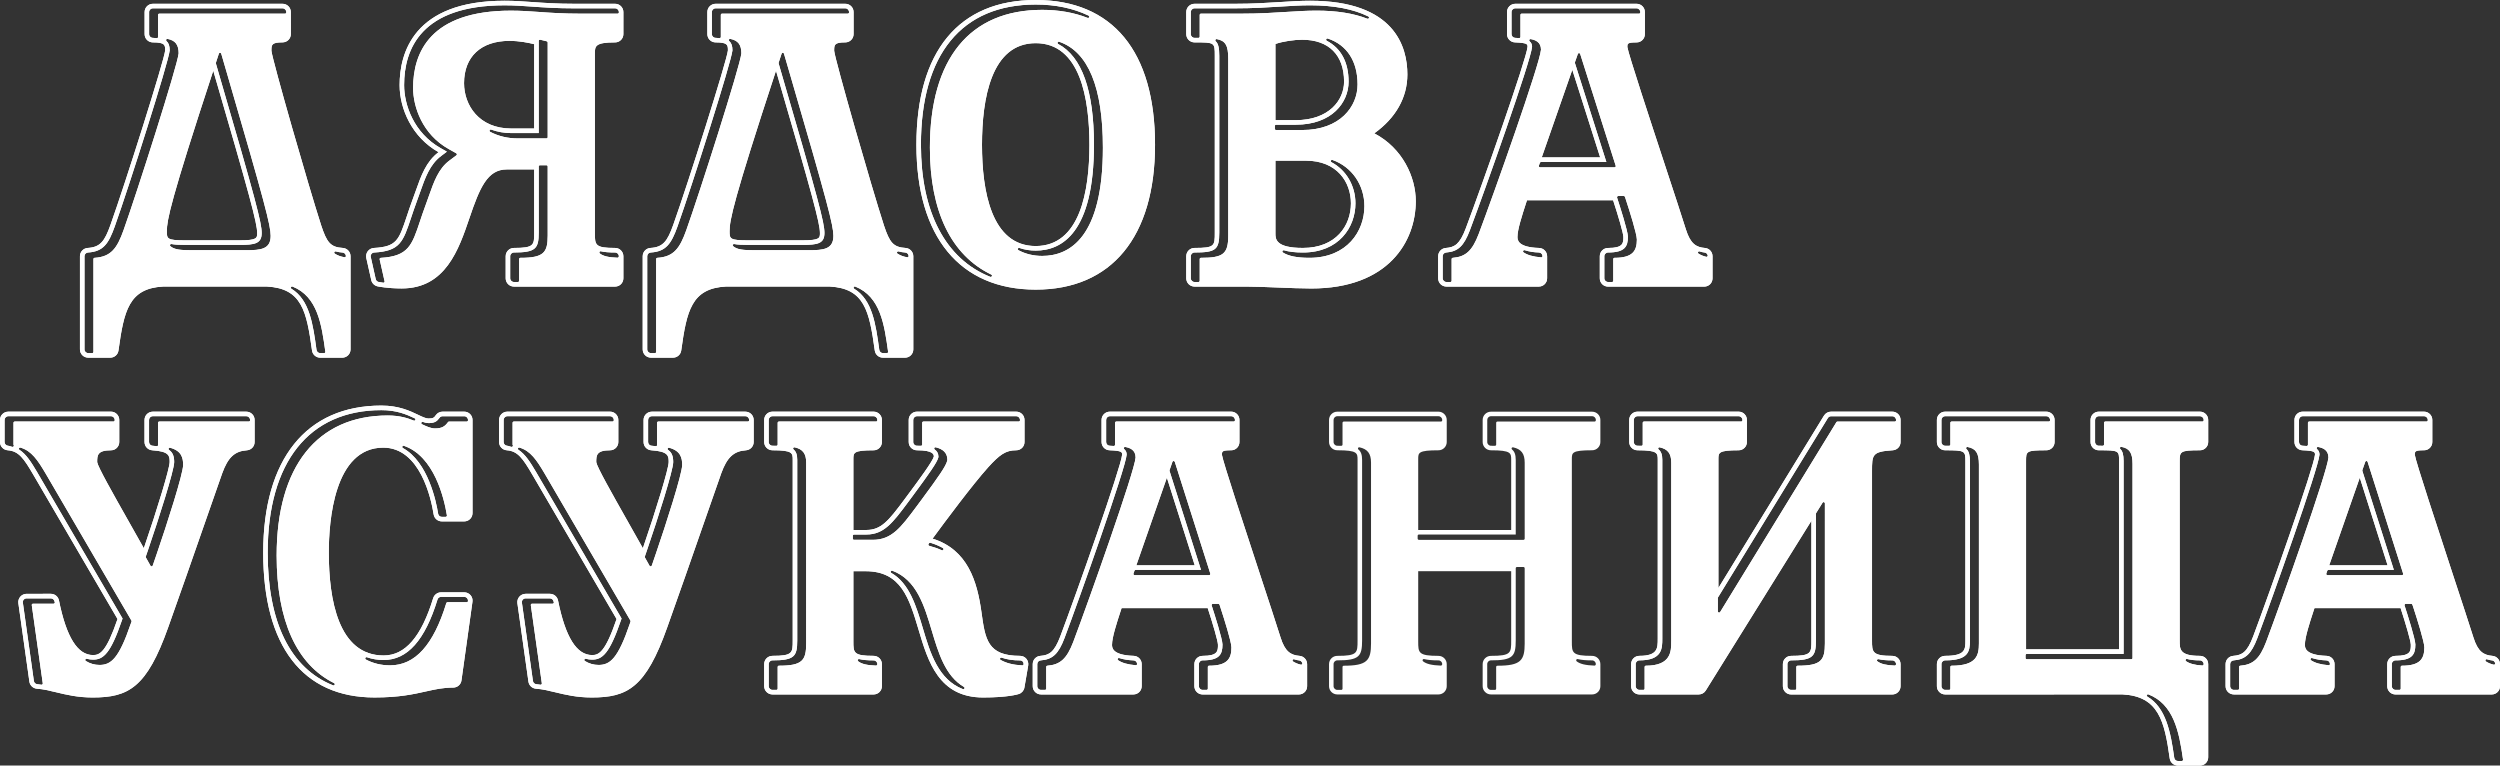 <?xml version="1.0" encoding="utf-8"?>
<!-- Generator: Adobe Illustrator 16.0.0, SVG Export Plug-In . SVG Version: 6.00 Build 0)  -->
<!DOCTYPE svg PUBLIC "-//W3C//DTD SVG 1.1//EN" "http://www.w3.org/Graphics/SVG/1.1/DTD/svg11.dtd">
<svg version="1.1" id="Layer_1" xmlns="http://www.w3.org/2000/svg" xmlns:xlink="http://www.w3.org/1999/xlink" x="0px" y="0px"
	 width="137.938px" height="42.239px" viewBox="0 0 137.938 42.239" enable-background="new 0 0 137.938 42.239"
	 xml:space="preserve">
<rect x="0" y="0" width="137.938" height="42.239" fill="#333333" stroke="none"/>
<g>
	<g>
		<defs>
			<path id="SVGID_1_" d="M19.341,19.278v-5.141c0-0.241-0.188-0.44-0.429-0.456c-0.688-0.042-0.881-0.318-1.188-1.238
				c-0.698-2.158-2.691-9.104-2.748-9.638c0-0.331,0-0.467,0.614-0.467c0.252,0,0.457-0.204,0.457-0.456V0.666
				c0-0.252-0.205-0.456-0.457-0.456H8.435c-0.252,0-0.456,0.204-0.456,0.456v1.217c0,0.252,0.204,0.456,0.456,0.456
				c0.677,0,0.677,0.146,0.678,0.447c-0.057,0.559-2.188,7.299-3.018,9.624c-0.321,0.901-0.56,1.229-1.255,1.271
				c-0.241,0.015-0.429,0.215-0.429,0.456v5.141c0,0.252,0.204,0.456,0.457,0.456h1.217c0.228,0,0.42-0.168,0.452-0.395
				c0.303-2.187,0.567-3.429,2.466-3.529l5.724,0c1.923,0.101,2.187,1.343,2.489,3.53c0.031,0.226,0.224,0.395,0.452,0.395h1.217
				C19.137,19.734,19.341,19.53,19.341,19.278 M8.791,0.754c-0.038,0-0.069,0.03-0.069,0.068v1.215c0,0.019-0.008,0.037-0.021,0.05
				C8.688,2.1,8.671,2.107,8.653,2.107c-0.001,0-0.003,0-0.005,0c-0.027-0.002-0.054-0.005-0.08-0.008
				c-0.041-0.005-0.083-0.01-0.134-0.01c-0.114,0-0.206-0.092-0.206-0.206V0.666c0-0.113,0.092-0.206,0.206-0.206h7.156
				c0.114,0,0.206,0.092,0.206,0.206v0.02c0,0.038-0.031,0.068-0.068,0.068H8.791z M6.818,12.697
				c-0.354,0.991-0.684,1.472-1.598,1.529c-0.036,0.001-0.064,0.032-0.064,0.068v5.121c0,0.038-0.03,0.068-0.069,0.068H4.868
				c-0.114,0-0.207-0.092-0.207-0.205v-5.141c0-0.108,0.085-0.199,0.194-0.205c0.842-0.052,1.137-0.485,1.477-1.438
				c0.809-2.27,2.968-9.068,3.032-9.715C9.362,2.533,9.308,2.372,9.185,2.265c-0.022-0.021-0.03-0.054-0.016-0.082
				c0.013-0.028,0.044-0.042,0.074-0.037c0.429,0.082,0.613,0.32,0.614,0.797C9.788,3.643,7.546,10.651,6.818,12.697z M9.206,12.752
				c0-0.596,0.197-1.657,2.561-8.851c2.025,6.933,2.422,8.418,2.422,8.956c0,0.277,0,0.404-0.97,0.404h-3
				C9.206,13.261,9.206,13.173,9.206,12.752z M13.575,13.806h-3c-0.613,0-0.962-0.034-1.175-0.223
				c-0.023-0.021-0.03-0.054-0.016-0.082c0.014-0.027,0.043-0.043,0.074-0.037c0.172,0.034,0.399,0.048,0.76,0.048h3
				c0.831,0,1.221-0.064,1.221-0.655c0-0.55-0.302-1.736-2.432-9.026L11.911,3.5c-0.004-0.014-0.004-0.027,0.001-0.041l0.164-0.5
				c0.01-0.028,0.036-0.055,0.067-0.047c0.029,0.001,0.056,0.021,0.064,0.049l0.288,0.989c2.135,7.306,2.439,8.499,2.439,9.064
				C14.934,13.751,14.396,13.806,13.575,13.806z M17.935,19.46c-0.013,0.015-0.032,0.023-0.052,0.023h-0.216
				c-0.101,0-0.188-0.076-0.203-0.177c-0.196-1.419-0.381-2.759-1.385-3.374c-0.03-0.019-0.041-0.057-0.025-0.089
				c0.016-0.031,0.054-0.045,0.086-0.033c1.39,0.557,1.604,2.101,1.811,3.595C17.954,19.425,17.947,19.444,17.935,19.46z
				 M19.064,14.176c-0.013,0.012-0.03,0.019-0.047,0.019c-0.003,0-0.008,0-0.011-0.001c-0.211-0.036-0.386-0.102-0.535-0.2
				c-0.028-0.018-0.039-0.055-0.024-0.084c0.014-0.031,0.049-0.047,0.081-0.038c0.126,0.034,0.245,0.054,0.369,0.062
				c0.1,0.006,0.179,0.084,0.189,0.188C19.087,14.141,19.079,14.162,19.064,14.176z M94.489,14.137c0-0.237-0.182-0.435-0.417-0.454
				c-0.478-0.041-0.801-0.221-1.052-1.025c-0.221-0.706-0.648-2.008-1.124-3.452c-0.818-2.485-2.054-6.24-2.106-6.609
				c0-0.192,0-0.257,0.51-0.257c0.251,0,0.456-0.204,0.456-0.456V0.666c0-0.252-0.205-0.456-0.456-0.456h-6.694
				c-0.253,0-0.457,0.204-0.457,0.456v1.217c0,0.246,0.195,0.447,0.438,0.456c0.696,0.026,0.696,0.104,0.696,0.247
				c-0.052,0.662-2.505,7.612-3.412,10.024c-0.331,0.87-0.607,1.033-1.1,1.073c-0.238,0.018-0.42,0.217-0.42,0.455v1.217
				c0,0.252,0.203,0.457,0.456,0.457h5.099c0.251,0,0.457-0.204,0.457-0.457v-1.217c0-0.247-0.196-0.448-0.442-0.456
				c-1.194-0.038-1.194-0.456-1.194-0.614c0-0.404,0.246-1.158,0.482-1.888l0.043-0.131h4.752c0.285,0.871,0.562,1.816,0.566,2.02
				c0,0.343,0,0.614-0.845,0.614c-0.253,0-0.456,0.204-0.456,0.457v1.217c0,0.252,0.203,0.457,0.456,0.457h5.308
				c0.253,0,0.456-0.204,0.456-0.457V14.137z M84.124,13.804c0.248,0.078,0.498,0.119,0.789,0.128
				c0.106,0.004,0.191,0.089,0.196,0.196c0.001,0.02-0.007,0.039-0.021,0.053c-0.013,0.012-0.03,0.02-0.048,0.02
				c-0.002,0-0.005,0-0.006,0c-0.44-0.037-0.758-0.127-0.97-0.274c-0.028-0.02-0.037-0.056-0.023-0.087
				C84.056,13.81,84.091,13.794,84.124,13.804z M83.961,0.754c-0.038,0-0.069,0.03-0.069,0.068v1.21c0,0.019-0.008,0.037-0.021,0.05
				c-0.013,0.012-0.029,0.019-0.046,0.019c-0.003,0-0.004,0-0.006,0l-0.05-0.002c-0.058-0.005-0.114-0.008-0.172-0.01
				c-0.111-0.004-0.199-0.095-0.199-0.206V0.666c0-0.113,0.093-0.206,0.207-0.206h6.694c0.113,0,0.204,0.092,0.204,0.206v0.02
				c0,0.038-0.029,0.068-0.067,0.068H83.961z M86.752,3.85l1.538,4.836h-3.225L86.752,3.85z M81.589,12.904
				c-0.355,0.932-0.717,1.265-1.432,1.322c-0.037,0.002-0.063,0.032-0.063,0.068v1.197c0,0.038-0.031,0.068-0.068,0.068h-0.219
				c-0.114,0-0.207-0.092-0.207-0.205v-1.217c0-0.109,0.082-0.196,0.19-0.205c0.658-0.052,0.978-0.353,1.313-1.235
				c0.831-2.206,3.37-9.362,3.429-10.117c-0.001-0.127-0.041-0.22-0.137-0.304c-0.023-0.021-0.029-0.054-0.016-0.082
				c0.013-0.028,0.043-0.044,0.073-0.038c0.245,0.044,0.572,0.153,0.572,0.585C84.965,3.529,82.447,10.623,81.589,12.904z
				 M89.139,9.204c-0.014,0.017-0.034,0.028-0.056,0.028h-4.111c-0.021,0-0.043-0.012-0.056-0.029
				c-0.012-0.019-0.016-0.042-0.009-0.063l0.056-0.156c0.009-0.027,0.035-0.046,0.063-0.046h3.605l-1.734-5.459
				c-0.005-0.015-0.005-0.03,0-0.044l0.161-0.46c0.01-0.027,0.035-0.046,0.064-0.046h0.001c0.028,0,0.056,0.02,0.064,0.048
				l1.959,6.165C89.155,9.163,89.152,9.186,89.139,9.204z M89.082,14.226c-0.038,0-0.069,0.03-0.069,0.068v1.197
				c0,0.038-0.03,0.068-0.067,0.068h-0.22c-0.113,0-0.207-0.092-0.207-0.205v-1.217c0-0.113,0.094-0.206,0.207-0.206
				c0.916,0,1.095-0.32,1.095-0.872c-0.006-0.314-0.444-1.68-0.578-2.09l-0.02-0.063c-0.007-0.021-0.003-0.043,0.009-0.062
				c0.013-0.018,0.034-0.029,0.056-0.029h0.306c0.029,0,0.056,0.02,0.065,0.048l0.07,0.22c0.175,0.532,0.578,1.806,0.585,2.132
				C90.313,13.822,90.104,14.226,89.082,14.226z M94.208,14.15c-0.015,0.015-0.032,0.022-0.05,0.022
				c-0.006,0-0.011-0.001-0.016-0.002c-0.157-0.036-0.3-0.095-0.427-0.177c-0.028-0.018-0.039-0.055-0.024-0.084
				c0.013-0.032,0.044-0.051,0.08-0.039l0.061,0.017c0.073,0.02,0.141,0.04,0.219,0.046c0.08,0.006,0.146,0.065,0.172,0.152
				C94.23,14.107,94.223,14.132,94.208,14.15z M75.826,7.357c1.185-0.847,1.826-1.976,1.826-3.25c0-1.519-0.696-4.065-5.366-4.065
				c-0.541,0-1.066,0.034-1.648,0.071c-0.705,0.045-1.505,0.097-2.526,0.097h-2.204c-0.252,0-0.456,0.204-0.456,0.456v1.217
				c0,0.252,0.204,0.456,0.456,0.456c1.118,0,1.118,0,1.118,0.74v9.757c0,0.732,0,0.845-1.118,0.845
				c-0.252,0-0.456,0.204-0.456,0.457v1.217c0,0.252,0.204,0.457,0.456,0.457h2.854c0.46,0,1.086,0.025,1.721,0.051
				c0.67,0.026,1.352,0.054,1.868,0.054c4.255,0,5.765-2.597,5.765-4.821C78.114,9.777,77.392,8.175,75.826,7.357z M67.769,12.993
				c0,1.014-0.269,1.233-1.506,1.233c-0.038,0-0.069,0.03-0.069,0.068v1.197c0,0.038-0.029,0.068-0.068,0.068h-0.219
				c-0.113,0-0.205-0.092-0.205-0.205v-1.217c0-0.113,0.092-0.206,0.205-0.206c1.176,0,1.367-0.153,1.367-1.096V3.079
				c0-0.442-0.057-0.675-0.2-0.805c-0.022-0.021-0.028-0.054-0.014-0.082c0.013-0.027,0.042-0.043,0.073-0.036
				c0.48,0.089,0.636,0.352,0.636,1.08V12.993z M70.41,6.881h1.08c2.005,0,2.919-1.231,2.919-2.375c0-1.065-0.416-1.844-1.203-2.255
				c-0.031-0.017-0.045-0.054-0.031-0.087c0.013-0.033,0.05-0.05,0.085-0.039c1.06,0.354,1.644,1.255,1.644,2.537
				c0,1.21-0.957,2.513-3.058,2.513H70.41c-0.039,0-0.069-0.031-0.069-0.068V6.95C70.34,6.912,70.371,6.881,70.41,6.881z
				 M70.372,6.63V2.427c0.399-0.142,1.035-0.235,1.474-0.235c1.471,0,2.313,0.844,2.313,2.314c0,1.022-0.836,2.124-2.669,2.124
				H70.372z M70.372,12.878V8.865h1.684c1.714,0,2.481,1.183,2.481,2.355c0,1.226-0.819,2.46-2.649,2.46
				C70.372,13.681,70.372,13.178,70.372,12.878z M72.244,14.226c-0.677,0-1.154-0.097-1.459-0.294
				c-0.028-0.019-0.039-0.055-0.024-0.086c0.014-0.032,0.049-0.045,0.082-0.037c0.273,0.083,0.615,0.123,1.045,0.123
				c1.992,0,2.899-1.405,2.899-2.711c0-0.967-0.507-1.837-1.324-2.271c-0.031-0.017-0.045-0.056-0.03-0.088
				c0.015-0.033,0.05-0.049,0.086-0.037c1.07,0.378,1.762,1.381,1.762,2.553C75.28,12.75,74.331,14.226,72.244,14.226z
				 M75.469,1.037h-0.004c-0.009,0-0.018-0.002-0.024-0.005c-0.754-0.295-1.695-0.445-2.799-0.445c-0.536,0-1.064,0.034-1.623,0.069
				c-0.707,0.046-1.508,0.098-2.552,0.098h-2.204c-0.038,0-0.069,0.03-0.069,0.068v1.199c0,0.019-0.006,0.036-0.02,0.049
				s-0.03,0.02-0.049,0.02l0,0L66.069,2.09c-0.051-0.001-0.104-0.001-0.162-0.001c-0.113,0-0.205-0.092-0.205-0.206V0.666
				c0-0.113,0.092-0.206,0.205-0.206h2.204c1.04,0,1.838-0.052,2.543-0.097c0.562-0.037,1.092-0.07,1.632-0.07
				c1.303,0,2.38,0.205,3.199,0.609c0.03,0.008,0.052,0.034,0.052,0.067C75.537,1.006,75.506,1.037,75.469,1.037z M20.484,15.454
				c0.039,0.173,0.176,0.308,0.348,0.346c0.023,0.004,0.54,0.115,1.335,0.115c2.415,0,3.145-2.151,3.733-3.878
				c0.568-1.673,0.991-2.689,2.059-2.689h1.515v3.488c0,0.683,0,0.845-1.117,0.845c-0.251,0-0.456,0.204-0.456,0.457v1.217
				c0,0.252,0.204,0.457,0.456,0.457h5.583c0.251,0,0.455-0.204,0.455-0.457v-1.217c0-0.252-0.204-0.457-0.455-0.457
				c-1.118,0-1.118-0.162-1.118-0.845V2.974c0-0.423,0-0.635,1.118-0.635c0.251,0,0.455-0.204,0.455-0.456V0.666
				c0-0.252-0.204-0.456-0.455-0.456h-2.204c-1.021,0-1.734-0.052-2.364-0.097c-0.524-0.037-0.995-0.071-1.538-0.071
				c-5.034,0-5.786,2.915-5.786,4.652c0,1.307,0.68,2.876,2.151,3.703c-0.688,0.515-0.963,1.293-1.268,2.156
				c-0.058,0.164-0.118,0.333-0.184,0.509c-0.119,0.32-0.216,0.61-0.303,0.875c-0.44,1.32-0.559,1.674-1.813,1.745
				c-0.133,0.008-0.257,0.073-0.339,0.181c-0.08,0.107-0.11,0.244-0.081,0.375L20.484,15.454z M33.151,13.864
				c0.197,0.046,0.447,0.068,0.788,0.068c0.114,0,0.206,0.092,0.206,0.206c0,0.019-0.008,0.043-0.021,0.056s-0.03,0.026-0.048,0.026
				h-0.001c-0.494-0.016-0.797-0.089-0.981-0.236c-0.025-0.02-0.033-0.055-0.019-0.083C33.088,13.871,33.119,13.855,33.151,13.864z
				 M25.604,4.59c0-1.462,0.936-2.335,2.502-2.335c0.542,0,1.056,0.104,1.368,0.182v4.655H28.21
				C26.419,7.092,25.604,5.795,25.604,4.59z M30.219,12.993c0,0.94-0.208,1.233-1.506,1.233c-0.038,0-0.069,0.03-0.069,0.068v1.197
				c0,0.038-0.03,0.068-0.069,0.068h-0.219c-0.113,0-0.206-0.092-0.206-0.205v-1.217c0-0.113,0.092-0.206,0.206-0.206
				c1.207,0,1.368-0.22,1.368-1.096V9.185c0-0.037,0.031-0.068,0.069-0.068h0.357c0.038,0,0.069,0.031,0.069,0.068V12.993z
				 M30.219,7.568c0,0.038-0.031,0.069-0.069,0.069h-1.583c-0.556,0-1.066-0.123-1.522-0.362C27.014,7.258,27,7.22,27.014,7.187
				c0.015-0.032,0.052-0.049,0.086-0.037c0.363,0.13,0.727,0.193,1.11,0.193h1.514V2.258c0-0.021,0.01-0.041,0.026-0.054
				c0.016-0.013,0.038-0.018,0.059-0.013l0.357,0.087c0.031,0.007,0.053,0.035,0.053,0.066V7.568z M20.494,14.014
				c0.035-0.048,0.09-0.078,0.151-0.081c1.425-0.081,1.591-0.581,2.037-1.917c0.089-0.268,0.185-0.554,0.3-0.864
				c0.057-0.154,0.11-0.304,0.161-0.448l0.024-0.067c0.296-0.841,0.552-1.567,1.182-2.038l0.308-0.231l-0.335-0.189
				c-1.494-0.84-2.024-2.401-2.024-3.484c0-2.008,0.96-4.401,5.536-4.401c0.541,0,1.017,0.034,1.52,0.07
				c0.63,0.045,1.345,0.097,2.382,0.097h2.204c0.114,0,0.206,0.092,0.206,0.206v0.02c0,0.038-0.031,0.068-0.068,0.068h-1.984
				c-1.043,0-1.761-0.052-2.393-0.098c-0.5-0.035-0.973-0.069-1.51-0.069c-4.461,0-5.398,2.319-5.398,4.265
				c0,1.045,0.512,2.553,1.954,3.364l0.427,0.24c0.02,0.012,0.034,0.033,0.035,0.055c0.001,0.023-0.009,0.045-0.028,0.06
				l-0.392,0.293c-0.595,0.446-0.845,1.154-1.135,1.975l-0.023,0.065c-0.052,0.146-0.105,0.296-0.162,0.451
				c-0.115,0.307-0.207,0.582-0.299,0.86c-0.441,1.322-0.642,1.924-2.158,2.011c-0.021,0.001-0.04,0.011-0.051,0.027
				c-0.013,0.016-0.017,0.036-0.013,0.056l0.266,1.185c0.005,0.01,0.009,0.021,0.009,0.035c0,0.038-0.03,0.069-0.068,0.069h-0.004
				c-0.002,0-0.006,0-0.009-0.001c-0.124-0.018-0.221-0.033-0.251-0.04c-0.08-0.018-0.142-0.079-0.159-0.156l-0.273-1.217
				C20.443,14.123,20.457,14.062,20.494,14.014z M35.917,19.734h1.218c0.228,0,0.42-0.168,0.452-0.395
				c0.303-2.187,0.567-3.429,2.465-3.529l5.726,0c1.922,0.101,2.185,1.343,2.488,3.53c0.031,0.226,0.224,0.395,0.452,0.395h1.217
				c0.252,0,0.457-0.204,0.457-0.456v-5.141c0-0.241-0.188-0.44-0.429-0.456c-0.688-0.042-0.881-0.318-1.189-1.238
				c-0.698-2.158-2.691-9.104-2.748-9.638c0-0.331,0-0.467,0.614-0.467c0.252,0,0.457-0.204,0.457-0.456V0.666
				c0-0.252-0.204-0.456-0.457-0.456h-7.156c-0.252,0-0.456,0.204-0.456,0.456v1.217c0,0.252,0.204,0.456,0.456,0.456
				c0.678,0,0.678,0.146,0.678,0.447c-0.057,0.559-2.188,7.299-3.017,9.624c-0.322,0.901-0.561,1.229-1.256,1.271
				c-0.241,0.015-0.428,0.215-0.428,0.456v5.141C35.461,19.53,35.666,19.734,35.917,19.734z M49.577,13.871
				c0.127,0.034,0.245,0.054,0.369,0.062c0.1,0.006,0.179,0.084,0.189,0.188c0.001,0.021-0.006,0.042-0.022,0.057
				c-0.013,0.012-0.029,0.019-0.046,0.019c-0.004,0-0.008,0-0.012-0.001c-0.21-0.036-0.385-0.102-0.534-0.2
				c-0.028-0.018-0.039-0.055-0.025-0.084C49.511,13.878,49.545,13.861,49.577,13.871z M47.19,15.811
				c1.39,0.557,1.604,2.101,1.811,3.595c0.003,0.019-0.003,0.039-0.016,0.054c-0.014,0.015-0.033,0.023-0.052,0.023h-0.215
				c-0.102,0-0.188-0.076-0.203-0.177c-0.196-1.419-0.381-2.759-1.385-3.374c-0.03-0.019-0.042-0.057-0.026-0.089
				C47.12,15.812,47.157,15.798,47.19,15.811z M40.255,12.752c0-0.596,0.198-1.657,2.561-8.851c2.026,6.933,2.424,8.418,2.424,8.956
				c0,0.277,0,0.404-0.971,0.404h-3C40.255,13.261,40.255,13.173,40.255,12.752z M44.625,13.806h-3
				c-0.612,0-0.962-0.034-1.175-0.223c-0.023-0.021-0.03-0.054-0.016-0.082c0.013-0.027,0.045-0.043,0.074-0.037
				c0.172,0.034,0.399,0.048,0.76,0.048h3c0.83,0,1.221-0.064,1.221-0.655c0-0.55-0.303-1.736-2.432-9.026L42.961,3.5
				c-0.004-0.014-0.004-0.027,0-0.041l0.165-0.5c0.009-0.028,0.031-0.055,0.066-0.047c0.03,0.001,0.056,0.021,0.064,0.049
				l0.289,0.989c2.134,7.306,2.438,8.499,2.438,9.064C45.983,13.751,45.446,13.806,44.625,13.806z M39.84,0.754
				c-0.037,0-0.068,0.03-0.068,0.068v1.215c0,0.019-0.008,0.037-0.022,0.05c-0.012,0.012-0.03,0.019-0.047,0.019
				c-0.002,0-0.003,0-0.005,0c-0.028-0.002-0.054-0.005-0.081-0.008c-0.041-0.005-0.081-0.01-0.134-0.01
				c-0.113,0-0.206-0.092-0.206-0.206V0.666c0-0.113,0.092-0.206,0.206-0.206h7.156c0.114,0,0.206,0.092,0.206,0.206v0.02
				c0,0.038-0.031,0.068-0.068,0.068H39.84z M35.711,14.137c0-0.108,0.085-0.199,0.194-0.205c0.842-0.052,1.136-0.485,1.477-1.438
				c0.808-2.27,2.967-9.068,3.031-9.715c-0.001-0.247-0.056-0.407-0.178-0.514c-0.023-0.021-0.03-0.054-0.018-0.082
				c0.014-0.028,0.044-0.042,0.075-0.037c0.429,0.082,0.613,0.32,0.614,0.797c-0.069,0.7-2.311,7.708-3.039,9.754
				c-0.355,0.991-0.684,1.472-1.599,1.529c-0.036,0.001-0.064,0.032-0.064,0.068v5.121c0,0.038-0.03,0.068-0.068,0.068h-0.219
				c-0.113,0-0.206-0.092-0.206-0.205V14.137z M57.146,15.979c4.184,0,6.583-2.912,6.583-7.99C63.729,2.837,61.391,0,57.146,0
				c-4.246,0-6.583,2.837-6.583,7.989C50.562,13.066,52.962,15.979,57.146,15.979z M57.502,14.121c-0.475,0-0.915-0.106-1.309-0.315
				c-0.032-0.017-0.045-0.055-0.031-0.087c0.015-0.034,0.052-0.048,0.085-0.038c0.283,0.098,0.585,0.146,0.898,0.146
				c1.466,0,3.214-1.013,3.214-5.838c0-2.995-0.664-4.866-1.974-5.561c-0.031-0.017-0.045-0.055-0.03-0.088
				c0.014-0.033,0.05-0.049,0.085-0.037c1.601,0.549,2.412,2.515,2.412,5.843C60.853,13.084,59.031,14.121,57.502,14.121z
				 M54.182,7.989c0-2.558,0.514-5.607,2.963-5.607c2.449,0,2.964,3.049,2.964,5.607c0,2.549-0.515,5.587-2.964,5.587
				C54.696,13.576,54.182,10.538,54.182,7.989z M57.146,0.25c1.083,0,2.061,0.204,2.905,0.606c0.029,0.007,0.051,0.034,0.051,0.067
				c0,0.037-0.03,0.068-0.068,0.068c-0.002,0-0.002,0-0.004,0c-0.008,0-0.017-0.001-0.024-0.005
				c-0.746-0.293-1.588-0.442-2.503-0.442c-3.996,0-6.196,2.699-6.196,7.602c0,3.512,1.171,5.934,3.388,7.004
				c0.032,0.016,0.047,0.055,0.032,0.088c-0.011,0.026-0.036,0.042-0.063,0.042c-0.008,0-0.017-0.002-0.025-0.005
				c-2.467-0.981-3.826-3.569-3.826-7.287C50.813,2.999,53.061,0.25,57.146,0.25z"/>
		</defs>
		<use xlink:href="#SVGID_1_"  overflow="visible" fill="#FFFFFF"/>
		<clipPath id="SVGID_2_">
			<use xlink:href="#SVGID_1_"  overflow="visible"/>
		</clipPath>
		<rect x="4.411" clip-path="url(#SVGID_2_)" fill="#FFFFFF" width="90.078" height="19.734"/>
	</g>
	<g>
		<defs>
			<path id="SVGID_3_" d="M21.146,24.698c2.039,0,2.644,2.821,2.781,3.685c0.036,0.222,0.227,0.385,0.451,0.385h1.237
				c0.252,0,0.456-0.204,0.456-0.456V23.17c0-0.251-0.204-0.456-0.456-0.456h-1.196c-0.146,0-0.283,0.069-0.368,0.188
				c-0.098,0.135-0.138,0.19-0.407,0.19c-0.148,0-0.338-0.091-0.579-0.206c-0.448-0.214-1.063-0.508-2.023-0.508
				c-4.144,0-6.52,2.957-6.52,8.115c0,5.153,2.181,7.99,6.142,7.99c1.352,0,2.148-0.178,2.851-0.336
				c0.503-0.113,0.939-0.21,1.493-0.21c0.228,0,0.422-0.167,0.453-0.393l0.607-4.343c0.019-0.131-0.021-0.263-0.107-0.362
				c-0.087-0.1-0.212-0.157-0.344-0.157h-1.28c-0.2,0-0.377,0.131-0.437,0.323c-0.651,2.127-1.544,3.161-2.731,3.161
				c-2.501,0-3.027-3.084-3.027-5.671C18.14,28.75,18.434,24.698,21.146,24.698 M20.158,36.3c0.014-0.032,0.052-0.048,0.084-0.038
				c0.292,0.103,0.604,0.154,0.924,0.154c1.313,0,2.284-1.092,2.973-3.337c0.025-0.086,0.106-0.146,0.196-0.146h1.28
				c0.06,0,0.116,0.026,0.155,0.071c0.04,0.045,0.057,0.103,0.048,0.164c0,0.037-0.029,0.06-0.068,0.06h-1.059
				c-0.03,0-0.057,0.02-0.065,0.048c-0.708,2.311-1.722,3.435-3.102,3.435c-0.484,0-0.934-0.108-1.335-0.321
				C20.157,36.372,20.144,36.333,20.158,36.3z M23.247,23.318c0.015-0.034,0.052-0.052,0.086-0.038
				c0.121,0.043,0.219,0.064,0.31,0.064c0.339,0,0.462-0.091,0.611-0.294c0.038-0.053,0.1-0.084,0.165-0.084h1.196
				c0.113,0,0.206,0.092,0.206,0.205v0.021c0,0.038-0.031,0.069-0.069,0.069h-0.977c-0.021,0-0.043,0.01-0.055,0.028
				c-0.169,0.232-0.328,0.35-0.721,0.35c-0.231,0-0.457-0.108-0.718-0.231C23.248,23.39,23.233,23.351,23.247,23.318z
				 M24.659,28.438c0.002,0.019-0.003,0.04-0.017,0.055c-0.012,0.016-0.031,0.025-0.051,0.025h-0.214
				c-0.101,0-0.188-0.073-0.203-0.174c-0.104-0.656-0.552-2.855-1.945-3.623c-0.031-0.017-0.044-0.055-0.029-0.088
				c0.014-0.032,0.049-0.048,0.084-0.037C23.954,25.168,24.501,27.473,24.659,28.438z M18.434,37.691
				c0.033,0.016,0.047,0.055,0.032,0.089c-0.011,0.026-0.036,0.041-0.063,0.041c-0.008,0-0.017-0.002-0.025-0.005
				c-2.359-0.946-3.607-3.478-3.607-7.322c0-4.997,2.286-7.864,6.27-7.864c0.822,0,1.355,0.219,1.83,0.445
				c0.03,0.007,0.053,0.034,0.053,0.066c0,0.038-0.031,0.07-0.069,0.07h-0.003c-0.009,0-0.018-0.002-0.026-0.006
				c-0.319-0.131-0.771-0.28-1.429-0.28c-3.898,0-6.133,2.817-6.133,7.727C15.265,34.228,16.36,36.662,18.434,37.691z"/>
		</defs>
		<use xlink:href="#SVGID_3_"  overflow="visible" fill="#FFFFFF"/>
		<clipPath id="SVGID_4_">
			<use xlink:href="#SVGID_3_"  overflow="visible"/>
		</clipPath>
		<rect x="14.521" y="22.379" clip-path="url(#SVGID_4_)" fill="#FFFFFF" width="11.564" height="16.104"/>
	</g>
	<path fill="#FFFFFF" d="M87.845,22.715h-5.582c-0.252,0-0.457,0.204-0.457,0.456v1.218c0,0.252,0.205,0.456,0.457,0.456
		c1.117,0,1.117,0.155,1.117,0.53v3.867h-5.13v-3.909c0-0.355,0-0.488,1.118-0.488c0.251,0,0.456-0.204,0.456-0.456V23.17
		c0-0.251-0.205-0.456-0.456-0.456h-5.582c-0.253,0-0.456,0.204-0.456,0.456v1.218c0,0.252,0.203,0.456,0.456,0.456
		c1.117,0,1.117,0.155,1.117,0.53v9.968c0,0.683,0,0.845-1.117,0.845c-0.253,0-0.456,0.203-0.456,0.456v1.217
		c0,0.252,0.203,0.456,0.456,0.456h5.582c0.251,0,0.456-0.204,0.456-0.456v-1.217c0-0.252-0.205-0.456-0.456-0.456
		c-1.118,0-1.118-0.172-1.118-0.805v-3.865h5.13v3.825c0,0.683,0,0.845-1.117,0.845c-0.252,0-0.457,0.203-0.457,0.456v1.217
		c0,0.252,0.205,0.456,0.457,0.456h5.582c0.251,0,0.456-0.204,0.456-0.456v-1.217c0-0.252-0.205-0.456-0.456-0.456
		c-1.118,0-1.118-0.172-1.118-0.805v-10.05c0-0.355,0-0.488,1.118-0.488c0.251,0,0.456-0.204,0.456-0.456V23.17
		C88.301,22.919,88.096,22.715,87.845,22.715z M78.496,36.401c0.014-0.028,0.048-0.045,0.078-0.036
		c0.198,0.048,0.458,0.072,0.795,0.072c0.112,0,0.205,0.092,0.205,0.206c0,0.018-0.008,0.043-0.021,0.056
		c-0.014,0.012-0.031,0.026-0.05,0.026l0,0c-0.499-0.017-0.804-0.09-0.989-0.239C78.49,36.464,78.482,36.431,78.496,36.401z
		 M86.972,36.401c0.014-0.028,0.047-0.045,0.078-0.036c0.198,0.048,0.458,0.072,0.795,0.072c0.112,0,0.204,0.092,0.204,0.206
		c0,0.018-0.007,0.043-0.02,0.056c-0.014,0.012-0.032,0.026-0.05,0.026h-0.001c-0.498-0.017-0.803-0.09-0.988-0.239
		C86.966,36.464,86.958,36.431,86.972,36.401z M74.143,23.26c-0.038,0-0.069,0.031-0.069,0.068v1.202
		c0,0.018-0.008,0.036-0.02,0.048c-0.014,0.013-0.03,0.02-0.049,0.02h-0.002l-0.069-0.001c-0.048,0-0.095-0.003-0.147-0.003
		c-0.114,0-0.207-0.091-0.207-0.205V23.17c0-0.112,0.093-0.205,0.207-0.205h5.582c0.112,0,0.205,0.092,0.205,0.205v0.021
		c0,0.038-0.031,0.069-0.068,0.069H74.143z M75.647,35.498c0,0.94-0.207,1.233-1.504,1.233c-0.038,0-0.069,0.03-0.069,0.069v1.196
		c0,0.038-0.03,0.069-0.068,0.069h-0.219c-0.114,0-0.207-0.093-0.207-0.206v-1.217c0-0.114,0.093-0.206,0.207-0.206
		c1.206,0,1.367-0.22,1.367-1.095v-9.968c0-0.282-0.063-0.458-0.206-0.574c-0.023-0.02-0.031-0.054-0.017-0.083
		c0.014-0.028,0.045-0.041,0.076-0.036c0.454,0.101,0.64,0.347,0.64,0.85V35.498z M84.125,35.498c0,0.94-0.209,1.233-1.506,1.233
		c-0.038,0-0.068,0.03-0.068,0.069v1.196c0,0.038-0.031,0.069-0.069,0.069h-0.219c-0.113,0-0.205-0.093-0.205-0.206v-1.217
		c0-0.114,0.092-0.206,0.205-0.206c1.207,0,1.368-0.22,1.368-1.095v-3.987c0-0.038,0.03-0.069,0.068-0.069h0.356
		c0.038,0,0.069,0.031,0.069,0.069V35.498z M84.125,29.717c0,0.038-0.031,0.069-0.069,0.069h-5.768
		c-0.038,0-0.069-0.031-0.069-0.069V29.56c0-0.037,0.031-0.068,0.069-0.068h5.343v-4.118c0-0.282-0.064-0.458-0.205-0.574
		c-0.024-0.02-0.032-0.054-0.019-0.083c0.014-0.028,0.046-0.041,0.076-0.036c0.455,0.101,0.642,0.347,0.642,0.85V29.717z
		 M88.049,23.191c0,0.038-0.03,0.069-0.067,0.069H82.62c-0.038,0-0.068,0.031-0.068,0.068v1.202c0,0.018-0.008,0.036-0.021,0.048
		c-0.013,0.013-0.03,0.02-0.048,0.02h-0.001l-0.07-0.001c-0.046,0-0.095-0.003-0.147-0.003c-0.113,0-0.205-0.091-0.205-0.205V23.17
		c0-0.112,0.092-0.205,0.205-0.205h5.582c0.112,0,0.204,0.092,0.204,0.205V23.191z"/>
	<g>
		<defs>
			<path id="SVGID_5_" d="M13.592,22.715H8.431c-0.252,0-0.457,0.204-0.457,0.456v1.218c0,0.241,0.188,0.44,0.428,0.456
				c0.958,0.06,0.958,0.323,0.958,0.656c-0.005,0.35-0.669,2.547-1.424,4.749c-0.286-0.508-0.552-0.982-0.8-1.42
				c-0.926-1.638-1.726-3.052-1.774-3.329c0-0.366,0-0.656,0.762-0.656c0.251,0,0.456-0.204,0.456-0.456V23.17
				c0-0.251-0.205-0.456-0.456-0.456H0.457C0.204,22.715,0,22.919,0,23.17v1.218c0,0.24,0.186,0.438,0.425,0.456
				c0.615,0.042,0.894,0.467,1.4,1.327l4.66,7.984c-0.627,1.836-0.982,1.989-1.349,1.989c-0.856,0-1.472-0.986-1.882-3.012
				c-0.043-0.214-0.23-0.367-0.448-0.367H1.464c-0.132,0-0.257,0.059-0.344,0.158c-0.086,0.1-0.126,0.233-0.107,0.362l0.608,4.324
				c0.03,0.212,0.206,0.376,0.42,0.391c0.345,0.022,0.673,0.103,1.054,0.195c0.558,0.136,1.191,0.289,2.02,0.289
				c1.969,0,2.984-0.539,4.165-3.871c0.669-1.872,1.372-3.891,2-5.694c0.358-1.027,0.691-1.984,0.979-2.801
				c0.319-0.882,0.69-1.228,1.365-1.273c0.238-0.018,0.424-0.215,0.424-0.456V23.17C14.048,22.919,13.844,22.715,13.592,22.715
				 M2.956,33.31H1.821c-0.02,0-0.039,0.01-0.053,0.024c-0.012,0.014-0.018,0.035-0.015,0.054l0.607,4.315
				c0.003,0.021-0.004,0.043-0.019,0.058c-0.013,0.013-0.031,0.02-0.049,0.02c-0.003,0-0.005,0-0.009,0
				c-0.029-0.004-0.058-0.008-0.087-0.013c-0.045-0.007-0.091-0.015-0.138-0.018c-0.097-0.007-0.176-0.08-0.189-0.177L1.261,33.25
				c-0.008-0.058,0.009-0.118,0.047-0.162c0.042-0.045,0.097-0.072,0.156-0.072h1.343c0.097,0,0.182,0.07,0.202,0.166l0.006,0.025
				c0.006,0.009,0.01,0.022,0.01,0.035C3.024,33.28,2.994,33.31,2.956,33.31z M0.765,24.59c0,0.037-0.03,0.068-0.068,0.068
				c-0.002,0-0.002,0-0.003,0c-0.005,0-0.011,0-0.017-0.002c-0.03-0.007-0.058-0.017-0.087-0.026
				c-0.049-0.016-0.094-0.032-0.147-0.036c-0.107-0.007-0.191-0.097-0.191-0.205V23.17c0-0.112,0.092-0.205,0.206-0.205h5.666
				c0.113,0,0.205,0.092,0.205,0.205v0.021c0,0.038-0.031,0.069-0.068,0.069H0.813c-0.037,0-0.068,0.031-0.068,0.068v1.213
				C0.757,24.553,0.765,24.57,0.765,24.59z M7.207,34.436c-0.649,1.904-1.087,2.253-1.714,2.253c-0.271,0-0.526-0.073-0.757-0.218
				c-0.029-0.018-0.041-0.054-0.026-0.085c0.014-0.033,0.049-0.048,0.081-0.038c0.112,0.031,0.229,0.047,0.347,0.047
				c0.563,0,0.963-0.334,1.586-2.16l0.037-0.109l-0.058-0.098l-4.659-7.985c-0.32-0.543-0.595-0.977-0.971-1.224
				c-0.028-0.019-0.038-0.055-0.024-0.087c0.014-0.03,0.047-0.049,0.082-0.036c0.61,0.181,0.945,0.685,1.389,1.435l4.733,8.111
				c0.01,0.018,0.012,0.037,0.005,0.057L7.207,34.436z M8.659,30.531l-0.232,0.674c-0.009,0.025-0.032,0.043-0.058,0.045
				c-0.002,0-0.004,0-0.006,0c-0.025,0-0.047-0.013-0.06-0.034l-0.254-0.455c-0.01-0.016-0.012-0.038-0.005-0.055l0.13-0.378
				c0.592-1.726,1.431-4.367,1.437-4.83c0-0.333-0.085-0.535-0.283-0.672c-0.028-0.018-0.037-0.055-0.023-0.085
				c0.014-0.03,0.05-0.046,0.08-0.037c0.632,0.169,0.72,0.558,0.72,0.953C10.097,26.164,9.214,28.915,8.659,30.531z M13.798,23.191
				c0,0.038-0.031,0.069-0.068,0.069H8.787c-0.037,0-0.068,0.031-0.068,0.068v1.195c0.003,0.008,0.004,0.017,0.004,0.026
				c0,0.039-0.03,0.07-0.068,0.07c-0.003-0.001-0.003-0.001-0.003-0.001c-0.003,0.001-0.006,0-0.009-0.001l-0.041-0.004
				c-0.059-0.007-0.118-0.015-0.186-0.019c-0.107-0.007-0.192-0.098-0.192-0.205V23.17c0-0.112,0.092-0.205,0.206-0.205h5.162
				c0.113,0,0.206,0.092,0.206,0.205V23.191z"/>
		</defs>
		<use xlink:href="#SVGID_5_"  overflow="visible" fill="#FFFFFF"/>
		<clipPath id="SVGID_6_">
			<use xlink:href="#SVGID_5_"  overflow="visible"/>
		</clipPath>
		<rect y="22.715" clip-path="url(#SVGID_6_)" fill="#FFFFFF" width="14.048" height="15.769"/>
	</g>
	<g>
		<defs>
			<path id="SVGID_7_" d="M71.703,36.188c-0.478-0.042-0.801-0.221-1.051-1.025c-0.222-0.706-0.649-2.008-1.125-3.453
				c-0.817-2.486-2.054-6.241-2.106-6.61c0-0.192,0-0.256,0.509-0.256c0.253,0,0.456-0.204,0.456-0.456V23.17
				c0-0.251-0.203-0.456-0.456-0.456h-6.694c-0.252,0-0.457,0.204-0.457,0.456v1.218c0,0.246,0.194,0.447,0.44,0.456
				c0.694,0.025,0.694,0.104,0.694,0.247c-0.052,0.663-2.504,7.613-3.412,10.024c-0.332,0.87-0.606,1.034-1.099,1.073
				c-0.239,0.019-0.421,0.217-0.421,0.455v1.217c0,0.252,0.205,0.456,0.457,0.456h5.099c0.252,0,0.456-0.204,0.456-0.456v-1.217
				c0-0.246-0.195-0.449-0.441-0.456c-1.195-0.039-1.195-0.457-1.195-0.615c0-0.402,0.246-1.159,0.484-1.887l0.043-0.132h4.752
				c0.285,0.872,0.562,1.816,0.565,2.02c0,0.344,0,0.615-0.845,0.615c-0.253,0-0.456,0.203-0.456,0.456v1.217
				c0,0.252,0.203,0.456,0.456,0.456h5.308c0.254,0,0.457-0.204,0.457-0.456v-1.217C72.121,36.406,71.938,36.208,71.703,36.188
				 M61.672,36.346c0.015-0.031,0.048-0.047,0.083-0.037c0.248,0.078,0.498,0.118,0.789,0.128c0.107,0.004,0.19,0.088,0.196,0.196
				c0.001,0.02-0.007,0.039-0.021,0.052c-0.012,0.013-0.03,0.02-0.047,0.02c-0.002,0-0.004,0-0.006,0
				c-0.441-0.038-0.758-0.127-0.97-0.274C61.667,36.411,61.658,36.375,61.672,36.346z M61.592,23.26
				c-0.038,0-0.069,0.031-0.069,0.068v1.21c0,0.02-0.008,0.037-0.021,0.049c-0.013,0.013-0.03,0.02-0.046,0.02
				c-0.002,0-0.003,0-0.005,0l-0.051-0.003c-0.057-0.003-0.113-0.008-0.17-0.01c-0.112-0.003-0.198-0.094-0.198-0.205V23.17
				c0-0.112,0.092-0.205,0.206-0.205h6.694c0.114,0,0.206,0.092,0.206,0.205v0.021c0,0.038-0.03,0.069-0.068,0.069H61.592z
				 M64.383,26.356l1.538,4.836h-3.225L64.383,26.356z M59.221,35.408c-0.356,0.933-0.717,1.266-1.432,1.323
				c-0.037,0.003-0.063,0.031-0.063,0.069v1.196c0,0.038-0.031,0.069-0.069,0.069h-0.219c-0.114,0-0.206-0.093-0.206-0.206v-1.217
				c0-0.109,0.083-0.197,0.19-0.205c0.658-0.053,0.978-0.353,1.314-1.235c0.831-2.206,3.369-9.362,3.428-10.117
				c0-0.127-0.042-0.219-0.137-0.305c-0.023-0.02-0.029-0.053-0.016-0.081s0.044-0.044,0.074-0.037
				c0.245,0.044,0.572,0.153,0.572,0.584C62.597,26.033,60.079,33.127,59.221,35.408z M66.769,31.708
				c-0.013,0.017-0.033,0.028-0.055,0.028h-4.111c-0.022,0-0.042-0.011-0.055-0.028c-0.013-0.018-0.017-0.041-0.009-0.063
				l0.055-0.157c0.009-0.027,0.035-0.047,0.064-0.047h3.606l-1.735-5.458c-0.004-0.014-0.004-0.031,0.001-0.044l0.16-0.46
				c0.01-0.026,0.036-0.045,0.064-0.045c0.021,0,0.056,0.019,0.065,0.047l1.96,6.167C66.786,31.668,66.782,31.691,66.769,31.708z
				 M66.712,36.731c-0.038,0-0.069,0.03-0.069,0.069v1.196c0,0.038-0.03,0.069-0.068,0.069h-0.219c-0.114,0-0.206-0.093-0.206-0.206
				v-1.217c0-0.114,0.092-0.206,0.206-0.206c0.916,0,1.095-0.32,1.095-0.873c-0.006-0.313-0.443-1.679-0.577-2.09l-0.021-0.063
				c-0.007-0.021-0.003-0.044,0.01-0.063c0.013-0.019,0.033-0.028,0.055-0.028h0.306c0.029,0,0.056,0.02,0.065,0.048l0.071,0.22
				c0.174,0.532,0.578,1.807,0.585,2.132C67.945,36.328,67.735,36.731,66.712,36.731z M71.838,36.655
				c-0.015,0.014-0.032,0.021-0.05,0.021c-0.005,0-0.011,0-0.016-0.002c-0.157-0.035-0.3-0.096-0.427-0.176
				c-0.028-0.018-0.038-0.055-0.024-0.085c0.013-0.031,0.046-0.049,0.08-0.038l0.061,0.017c0.072,0.021,0.141,0.039,0.22,0.046
				c0.079,0.006,0.146,0.065,0.172,0.151C71.861,36.613,71.855,36.637,71.838,36.655z"/>
		</defs>
		<use xlink:href="#SVGID_7_"  overflow="visible" fill="#FFFFFF"/>
		<clipPath id="SVGID_8_">
			<use xlink:href="#SVGID_7_"  overflow="visible"/>
		</clipPath>
		<rect x="56.981" y="22.715" clip-path="url(#SVGID_8_)" fill="#FFFFFF" width="15.14" height="15.601"/>
	</g>
	<g>
		<defs>
			<path id="SVGID_9_" d="M56.629,36.349c-0.087-0.103-0.215-0.162-0.35-0.162c-1.793,0-1.919-0.902-2.128-2.42
				c-0.235-1.683-0.751-3.439-2.697-4.048c0.707-0.964,2.171-2.934,3.064-3.932c0.634-0.696,0.964-0.943,1.553-0.943
				c0.252,0,0.456-0.204,0.456-0.456V23.17c0-0.251-0.203-0.456-0.456-0.456h-5.477c-0.252,0-0.456,0.204-0.456,0.456v1.218
				c0,0.252,0.204,0.456,0.456,0.456c0.928,0,0.928,0.25,0.932,0.344c-0.063,0.261-0.826,1.291-1.33,1.973l-0.324,0.437
				c-0.849,1.14-1.259,1.644-2.069,1.644h-0.718v-3.909c0-0.355,0-0.488,1.118-0.488c0.252,0,0.456-0.204,0.456-0.456V23.17
				c0-0.251-0.204-0.456-0.456-0.456h-5.582c-0.252,0-0.457,0.204-0.457,0.456v1.218c0,0.252,0.205,0.456,0.457,0.456
				c1.117,0,1.117,0.155,1.117,0.53v9.968c0,0.683,0,0.845-1.117,0.845c-0.252,0-0.457,0.203-0.457,0.456v1.217
				c0,0.252,0.205,0.456,0.457,0.456h5.582c0.252,0,0.456-0.204,0.456-0.456v-1.217c0-0.252-0.204-0.456-0.456-0.456
				c-1.118,0-1.118-0.172-1.118-0.805v-3.865h0.677c1.958,0,2.403,1.497,2.921,3.231c0.521,1.751,1.113,3.736,3.563,3.736
				c1.357,0,1.911-0.173,1.97-0.192c0.16-0.053,0.277-0.189,0.306-0.354l0.209-1.218C56.752,36.588,56.716,36.451,56.629,36.349
				 M47.33,36.401c0.014-0.028,0.044-0.045,0.078-0.036c0.198,0.048,0.458,0.072,0.794,0.072c0.113,0,0.206,0.092,0.206,0.206
				c0,0.018-0.007,0.043-0.021,0.056c-0.013,0.012-0.03,0.026-0.049,0.026h-0.001c-0.498-0.017-0.802-0.09-0.988-0.239
				C47.323,36.464,47.316,36.431,47.33,36.401z M52.026,30.239c0.031,0.019,0.043,0.058,0.027,0.089
				c-0.011,0.025-0.036,0.04-0.062,0.04c-0.009,0-0.018-0.001-0.025-0.005c-0.035-0.014-0.068-0.03-0.103-0.046
				c-0.056-0.026-0.109-0.05-0.168-0.069l-0.426-0.133c-0.021-0.006-0.037-0.023-0.044-0.043c-0.006-0.021-0.002-0.044,0.01-0.063
				l0.027-0.038c0.018-0.023,0.047-0.034,0.076-0.024l0.043,0.014C51.607,30.031,51.819,30.122,52.026,30.239z M50.951,23.26
				c-0.039,0-0.069,0.031-0.069,0.068v1.202c0,0.019-0.008,0.037-0.021,0.049c-0.013,0.013-0.03,0.02-0.048,0.02
				c-0.001,0-0.001,0-0.003-0.001c-0.083-0.002-0.159-0.004-0.216-0.004c-0.114,0-0.206-0.091-0.206-0.205V23.17
				c0-0.112,0.092-0.205,0.206-0.205h5.477c0.114,0,0.206,0.092,0.206,0.205v0.021c0,0.038-0.031,0.069-0.069,0.069H50.951z
				 M42.977,23.26c-0.038,0-0.069,0.031-0.069,0.068v1.202c0,0.018-0.007,0.036-0.021,0.048c-0.013,0.013-0.03,0.02-0.048,0.02
				h-0.001l-0.071-0.001c-0.047,0-0.095-0.003-0.147-0.003c-0.114,0-0.207-0.091-0.207-0.205V23.17c0-0.112,0.092-0.205,0.207-0.205
				h5.582c0.113,0,0.206,0.092,0.206,0.205v0.021c0,0.038-0.03,0.069-0.069,0.069H42.977z M44.481,35.498
				c0,0.94-0.207,1.233-1.504,1.233c-0.038,0-0.069,0.03-0.069,0.069v1.196c0,0.038-0.031,0.069-0.068,0.069h-0.219
				c-0.114,0-0.207-0.093-0.207-0.206v-1.217c0-0.114,0.092-0.206,0.207-0.206c1.207,0,1.367-0.22,1.367-1.095v-9.968
				c0-0.282-0.063-0.458-0.205-0.574c-0.024-0.02-0.031-0.054-0.018-0.083c0.014-0.028,0.046-0.041,0.077-0.036
				c0.454,0.101,0.64,0.347,0.64,0.85V35.498z M47.122,29.786c-0.038,0-0.069-0.031-0.069-0.069V29.56
				c0-0.037,0.031-0.068,0.069-0.068h0.681c0.97,0,1.459-0.657,2.271-1.744l0.341-0.461c0.85-1.15,1.293-1.781,1.355-2.04
				l0.008-0.035l-0.002-0.036c-0.006-0.159-0.071-0.278-0.206-0.376c-0.027-0.02-0.035-0.055-0.021-0.084
				c0.013-0.029,0.047-0.045,0.078-0.038c0.414,0.1,0.63,0.318,0.642,0.65l0.001,0.043c0,0.006,0,0.011-0.001,0.017l-0.01,0.045
				c-0.069,0.287-0.481,0.877-1.378,2.091l-0.342,0.461c-0.837,1.122-1.342,1.8-2.381,1.8H47.122z M53.215,37.99
				c-0.012,0.024-0.037,0.039-0.062,0.039c-0.009,0-0.017-0.002-0.025-0.006c-1.363-0.521-1.812-2.023-2.206-3.348
				c-0.365-1.223-0.742-2.488-1.745-3.063c-0.031-0.019-0.043-0.057-0.028-0.088c0.014-0.033,0.051-0.046,0.086-0.035
				c1.338,0.5,1.763,1.927,2.174,3.304c0.369,1.235,0.749,2.51,1.778,3.108C53.218,37.919,53.23,37.958,53.215,37.99z
				 M56.457,36.694c-0.013,0.013-0.03,0.019-0.047,0.019c-0.001,0-0.002,0-0.004,0c-0.497-0.024-0.889-0.123-1.197-0.301
				c-0.03-0.018-0.042-0.056-0.028-0.087c0.014-0.032,0.05-0.048,0.084-0.038c0.312,0.104,0.633,0.151,1.015,0.151
				c0.061,0,0.118,0.026,0.157,0.072c0.036,0.044,0.042,0.095,0.042,0.136C56.479,36.664,56.47,36.681,56.457,36.694z"/>
		</defs>
		<use xlink:href="#SVGID_9_"  overflow="visible" fill="#FFFFFF"/>
		<clipPath id="SVGID_10_">
			<use xlink:href="#SVGID_9_"  overflow="visible"/>
		</clipPath>
		<rect x="42.164" y="22.715" clip-path="url(#SVGID_10_)" fill="#FFFFFF" width="14.588" height="15.769"/>
	</g>
	<g>
		<defs>
			<path id="SVGID_11_" d="M121.382,24.844c0.254,0,0.456-0.204,0.456-0.456V23.17c0-0.251-0.202-0.456-0.456-0.456h-5.58
				c-0.253,0-0.456,0.204-0.456,0.456v1.218c0,0.252,0.203,0.456,0.456,0.456c1.118,0,1.118,0.022,1.118,0.593v10.392h-5.132V25.437
				c0-0.537,0-0.593,1.118-0.593c0.253,0,0.456-0.204,0.456-0.456V23.17c0-0.251-0.203-0.456-0.456-0.456h-5.582
				c-0.252,0-0.456,0.204-0.456,0.456v1.218c0,0.252,0.204,0.456,0.456,0.456c1.117,0,1.117,0.036,1.117,0.635v9.863
				c0,0.49,0,0.845-1.117,0.845c-0.252,0-0.456,0.203-0.456,0.456v1.217c0,0.252,0.204,0.456,0.456,0.456l9.796-0.001
				c1.974,0.104,2.309,1.466,2.594,3.531c0.032,0.226,0.225,0.394,0.452,0.394h1.216c0.254,0,0.456-0.203,0.456-0.457v-5.14
				c0-0.252-0.202-0.456-0.456-0.456c-1.117,0-1.117-0.355-1.117-0.845v-9.863C120.265,24.917,120.265,24.844,121.382,24.844
				 M107.681,23.26c-0.038,0-0.068,0.031-0.068,0.068v1.2c0,0.018-0.008,0.035-0.021,0.048c-0.013,0.013-0.031,0.021-0.049,0.021
				l-0.054,0c-0.053-0.001-0.104-0.002-0.165-0.002c-0.113,0-0.205-0.091-0.205-0.205V23.17c0-0.112,0.092-0.205,0.205-0.205h5.582
				c0.113,0,0.206,0.092,0.206,0.205v0.021c0,0.038-0.031,0.069-0.069,0.069H107.681z M109.187,35.498
				c0,0.649-0.116,1.233-1.506,1.233c-0.038,0-0.068,0.03-0.068,0.069v1.196c0,0.038-0.031,0.069-0.069,0.069h-0.219
				c-0.113,0-0.205-0.093-0.205-0.206v-1.217c0-0.114,0.092-0.206,0.205-0.206c1.267,0,1.368-0.475,1.368-1.095v-9.863
				c0-0.367-0.058-0.577-0.192-0.699c-0.023-0.02-0.03-0.054-0.016-0.08c0.013-0.027,0.039-0.044,0.074-0.037
				c0.463,0.087,0.628,0.341,0.628,0.973V35.498z M117.664,36.306c0,0.038-0.03,0.068-0.068,0.068h-5.769
				c-0.038,0-0.068-0.03-0.068-0.068v-0.156c0-0.039,0.03-0.07,0.068-0.07h5.343V25.437c0-0.342-0.056-0.546-0.182-0.664
				c-0.021-0.02-0.027-0.053-0.015-0.08c0.015-0.028,0.042-0.045,0.073-0.038c0.45,0.081,0.617,0.335,0.617,0.938V36.306z
				 M120.593,36.395c0.014-0.028,0.049-0.045,0.078-0.036c0.199,0.052,0.434,0.078,0.711,0.078c0.114,0,0.207,0.092,0.207,0.206
				c0,0.018-0.009,0.042-0.021,0.054c-0.014,0.013-0.031,0.023-0.049,0.023h-0.003c-0.408-0.022-0.702-0.1-0.9-0.238
				C120.588,36.461,120.579,36.425,120.593,36.395z M120.45,41.911c0.002,0.02-0.003,0.039-0.017,0.053
				c-0.013,0.016-0.032,0.024-0.052,0.024h-0.215c-0.103,0-0.188-0.074-0.202-0.178c-0.199-1.431-0.462-2.767-1.483-3.375
				c-0.031-0.019-0.042-0.057-0.026-0.089c0.016-0.031,0.054-0.045,0.086-0.033C119.916,38.854,120.228,40.323,120.45,41.911z
				 M116.159,23.26c-0.038,0-0.069,0.031-0.069,0.068v1.197c0,0.019-0.007,0.036-0.02,0.05c-0.013,0.013-0.03,0.021-0.048,0.021
				h-0.001l-0.219-0.002c-0.114,0-0.206-0.091-0.206-0.205V23.17c0-0.112,0.092-0.205,0.206-0.205h5.58
				c0.114,0,0.207,0.092,0.207,0.205v0.021c0,0.038-0.031,0.069-0.069,0.069H116.159z"/>
		</defs>
		<use xlink:href="#SVGID_11_"  overflow="visible" fill="#FFFFFF"/>
		<clipPath id="SVGID_12_">
			<use xlink:href="#SVGID_11_"  overflow="visible"/>
		</clipPath>
		<rect x="106.869" y="22.715" clip-path="url(#SVGID_12_)" fill="#FFFFFF" width="14.97" height="19.524"/>
	</g>
	<g>
		<defs>
			<path id="SVGID_13_" d="M41.127,22.715h-5.161c-0.252,0-0.457,0.204-0.457,0.456v1.218c0,0.241,0.188,0.44,0.428,0.456
				c0.957,0.06,0.957,0.323,0.957,0.656c-0.003,0.35-0.667,2.547-1.423,4.749c-0.285-0.508-0.552-0.982-0.8-1.42
				c-0.926-1.638-1.726-3.052-1.773-3.329c0-0.366,0-0.656,0.761-0.656c0.252,0,0.457-0.204,0.457-0.456V23.17
				c0-0.251-0.204-0.456-0.457-0.456h-5.666c-0.252,0-0.457,0.204-0.457,0.456v1.218c0,0.24,0.185,0.438,0.424,0.456
				c0.616,0.042,0.894,0.467,1.401,1.327l4.659,7.984c-0.626,1.836-0.982,1.989-1.348,1.989c-0.857,0-1.473-0.986-1.882-3.012
				c-0.043-0.214-0.23-0.367-0.448-0.367h-1.343c-0.131,0-0.257,0.059-0.344,0.158c-0.087,0.1-0.126,0.233-0.108,0.362l0.609,4.324
				c0.03,0.212,0.205,0.376,0.42,0.391c0.344,0.022,0.674,0.103,1.055,0.195c0.558,0.136,1.191,0.289,2.02,0.289
				c1.968,0,2.983-0.539,4.164-3.871c0.669-1.872,1.372-3.891,2-5.694c0.357-1.027,0.69-1.984,0.979-2.801
				c0.319-0.882,0.689-1.228,1.365-1.273c0.239-0.018,0.425-0.215,0.425-0.456V23.17C41.584,22.919,41.38,22.715,41.127,22.715
				 M30.492,33.31h-1.137c-0.019,0-0.038,0.01-0.051,0.024c-0.013,0.014-0.018,0.035-0.016,0.054l0.608,4.315
				c0.003,0.021-0.004,0.043-0.02,0.058c-0.013,0.013-0.03,0.02-0.048,0.02c-0.003,0-0.006,0-0.009,0
				c-0.029-0.004-0.058-0.008-0.087-0.013c-0.045-0.007-0.091-0.015-0.139-0.018c-0.096-0.007-0.175-0.08-0.188-0.177l-0.609-4.323
				c-0.007-0.058,0.01-0.118,0.048-0.162c0.041-0.045,0.097-0.072,0.155-0.072h1.343c0.097,0,0.182,0.07,0.201,0.166l0.006,0.025
				c0.006,0.009,0.01,0.022,0.01,0.035C30.56,33.28,30.529,33.31,30.492,33.31z M28.301,24.59c0,0.037-0.03,0.068-0.068,0.068
				c-0.003,0-0.003,0-0.004,0c-0.005,0-0.011,0-0.017-0.002c-0.03-0.007-0.059-0.017-0.087-0.026
				c-0.048-0.016-0.093-0.032-0.146-0.036c-0.107-0.007-0.191-0.097-0.191-0.205V23.17c0-0.112,0.092-0.205,0.206-0.205h5.666
				c0.114,0,0.206,0.092,0.206,0.205v0.021c0,0.038-0.031,0.069-0.069,0.069h-5.446c-0.038,0-0.069,0.031-0.069,0.068v1.213
				C28.292,24.553,28.301,24.57,28.301,24.59z M34.743,34.436c-0.649,1.904-1.087,2.253-1.714,2.253
				c-0.271,0-0.526-0.073-0.758-0.218c-0.029-0.018-0.04-0.054-0.026-0.085c0.013-0.033,0.048-0.048,0.08-0.038
				c0.112,0.031,0.229,0.047,0.347,0.047c0.563,0,0.962-0.334,1.585-2.16l0.038-0.109l-0.057-0.098l-4.66-7.985
				c-0.321-0.543-0.595-0.977-0.971-1.224c-0.029-0.019-0.039-0.055-0.025-0.087c0.014-0.03,0.047-0.049,0.082-0.036
				c0.61,0.181,0.945,0.685,1.388,1.435l4.733,8.111c0.009,0.018,0.011,0.037,0.005,0.057L34.743,34.436z M36.194,30.531
				l-0.231,0.674c-0.008,0.025-0.032,0.043-0.059,0.045c-0.002,0-0.003,0-0.006,0c-0.024,0-0.048-0.013-0.06-0.034l-0.254-0.455
				c-0.009-0.016-0.011-0.038-0.005-0.055l0.129-0.378c0.593-1.726,1.432-4.367,1.437-4.83c0-0.333-0.084-0.535-0.282-0.672
				c-0.028-0.018-0.038-0.055-0.023-0.085c0.014-0.03,0.049-0.046,0.08-0.037c0.632,0.169,0.72,0.558,0.72,0.953
				C37.632,26.164,36.749,28.915,36.194,30.531z M41.333,23.191c0,0.038-0.031,0.069-0.069,0.069h-4.942
				c-0.038,0-0.069,0.031-0.069,0.068v1.195c0.003,0.008,0.005,0.017,0.005,0.026c0,0.039-0.03,0.07-0.067,0.07
				c-0.004-0.001-0.003-0.001-0.003-0.001c-0.003,0.001-0.006,0-0.009-0.001l-0.041-0.004c-0.059-0.007-0.118-0.015-0.186-0.019
				c-0.108-0.007-0.192-0.098-0.192-0.205V23.17c0-0.112,0.092-0.205,0.206-0.205h5.161c0.113,0,0.206,0.092,0.206,0.205V23.191z"/>
		</defs>
		<use xlink:href="#SVGID_13_"  overflow="visible" fill="#FFFFFF"/>
		<clipPath id="SVGID_14_">
			<use xlink:href="#SVGID_13_"  overflow="visible"/>
		</clipPath>
		<rect x="27.536" y="22.715" clip-path="url(#SVGID_14_)" fill="#FFFFFF" width="14.048" height="15.769"/>
	</g>
	<g>
		<defs>
			<path id="SVGID_15_" d="M137.519,36.188c-0.476-0.042-0.8-0.221-1.05-1.025c-0.223-0.706-0.65-2.008-1.127-3.453
				c-0.815-2.486-2.053-6.241-2.104-6.61c0-0.192,0-0.256,0.508-0.256c0.253,0,0.457-0.204,0.457-0.456V23.17
				c0-0.251-0.204-0.456-0.457-0.456h-6.694c-0.251,0-0.455,0.204-0.455,0.456v1.218c0,0.246,0.193,0.447,0.439,0.456
				c0.693,0.025,0.693,0.104,0.693,0.247c-0.052,0.663-2.504,7.613-3.411,10.024c-0.331,0.87-0.605,1.034-1.1,1.073
				c-0.237,0.019-0.421,0.217-0.421,0.455v1.217c0,0.252,0.205,0.456,0.457,0.456h5.099c0.253,0,0.456-0.204,0.456-0.456v-1.217
				c0-0.246-0.194-0.449-0.442-0.456c-1.193-0.039-1.193-0.457-1.193-0.615c0-0.402,0.246-1.159,0.484-1.887l0.044-0.132h4.751
				c0.285,0.872,0.561,1.816,0.564,2.02c0,0.344,0,0.615-0.845,0.615c-0.252,0-0.456,0.203-0.456,0.456v1.217
				c0,0.252,0.204,0.456,0.456,0.456h5.31c0.251,0,0.456-0.204,0.456-0.456v-1.217C137.938,36.406,137.756,36.208,137.519,36.188
				 M127.49,36.346c0.014-0.031,0.049-0.047,0.082-0.037c0.247,0.078,0.497,0.118,0.788,0.128c0.107,0.004,0.19,0.088,0.196,0.196
				c0.002,0.02-0.006,0.039-0.02,0.052c-0.014,0.013-0.03,0.02-0.049,0.02c-0.001,0-0.003,0-0.005,0
				c-0.441-0.038-0.759-0.127-0.971-0.274C127.484,36.411,127.474,36.375,127.49,36.346z M127.408,23.26
				c-0.036,0-0.067,0.031-0.067,0.068v1.21c0,0.02-0.009,0.037-0.022,0.049c-0.013,0.013-0.028,0.02-0.047,0.02
				c-0.001,0-0.003,0-0.004,0l-0.052-0.003c-0.056-0.003-0.113-0.008-0.171-0.01c-0.111-0.003-0.197-0.094-0.197-0.205V23.17
				c0-0.112,0.092-0.205,0.204-0.205h6.694c0.114,0,0.207,0.092,0.207,0.205v0.021c0,0.038-0.031,0.069-0.069,0.069H127.408z
				 M130.202,26.356l1.535,4.836h-3.224L130.202,26.356z M125.038,35.408c-0.354,0.933-0.716,1.266-1.433,1.323
				c-0.037,0.003-0.063,0.031-0.063,0.069v1.196c0,0.038-0.03,0.069-0.069,0.069h-0.219c-0.113,0-0.205-0.093-0.205-0.206v-1.217
				c0-0.109,0.082-0.197,0.189-0.205c0.658-0.053,0.979-0.353,1.314-1.235c0.83-2.208,3.37-9.367,3.427-10.117
				c0-0.127-0.04-0.219-0.136-0.305c-0.023-0.02-0.029-0.053-0.017-0.081c0.014-0.027,0.044-0.044,0.074-0.037
				c0.245,0.044,0.572,0.153,0.572,0.584C128.414,26.028,125.896,33.126,125.038,35.408z M132.585,31.708
				c-0.012,0.017-0.033,0.028-0.056,0.028h-4.109c-0.022,0-0.042-0.011-0.056-0.028c-0.014-0.018-0.017-0.041-0.01-0.063
				l0.055-0.157c0.011-0.027,0.036-0.047,0.065-0.047h3.606l-0.104-0.326l-1.633-5.133c-0.004-0.014-0.004-0.029,0-0.043
				l0.162-0.461c0.009-0.026,0.035-0.045,0.064-0.045c0.03,0,0.056,0.021,0.064,0.048l1.96,6.166
				C132.602,31.668,132.599,31.691,132.585,31.708z M132.529,36.731c-0.037,0-0.068,0.03-0.068,0.069v1.196
				c0,0.038-0.031,0.069-0.069,0.069h-0.219c-0.113,0-0.205-0.093-0.205-0.206v-1.217c0-0.114,0.092-0.206,0.205-0.206
				c0.916,0,1.096-0.32,1.096-0.873c-0.007-0.313-0.443-1.679-0.577-2.09l-0.021-0.063c-0.007-0.021-0.004-0.044,0.009-0.063
				c0.014-0.019,0.034-0.028,0.057-0.028h0.306c0.028,0,0.055,0.02,0.063,0.048l0.073,0.22c0.173,0.532,0.578,1.807,0.585,2.132
				C133.762,36.328,133.552,36.731,132.529,36.731z M137.655,36.655c-0.013,0.014-0.031,0.021-0.051,0.021
				c-0.004,0-0.009,0-0.015-0.002c-0.157-0.035-0.3-0.096-0.425-0.176c-0.029-0.018-0.039-0.055-0.026-0.085
				c0.014-0.031,0.047-0.049,0.079-0.038l0.063,0.017c0.071,0.021,0.14,0.039,0.219,0.046c0.081,0.006,0.147,0.065,0.172,0.151
				C137.678,36.613,137.671,36.637,137.655,36.655z"/>
		</defs>
		<use xlink:href="#SVGID_15_"  overflow="visible" fill="#FFFFFF"/>
		<clipPath id="SVGID_16_">
			<use xlink:href="#SVGID_15_"  overflow="visible"/>
		</clipPath>
		<rect x="122.797" y="22.715" clip-path="url(#SVGID_16_)" fill="#FFFFFF" width="15.141" height="15.601"/>
	</g>
	<g>
		<defs>
			<path id="SVGID_17_" d="M104.437,24.844c0.24-0.017,0.427-0.215,0.427-0.456V23.17c0-0.251-0.203-0.456-0.457-0.456h-3.377
				c-0.158,0-0.307,0.082-0.391,0.217l-5.826,9.512v-7.111c0-0.355,0-0.488,1.118-0.488c0.252,0,0.455-0.204,0.455-0.456V23.17
				c0-0.251-0.203-0.456-0.455-0.456h-5.582c-0.252,0-0.457,0.204-0.457,0.456v1.218c0,0.252,0.205,0.456,0.457,0.456
				c1.117,0,1.117,0.155,1.117,0.53v9.863c0,0.529,0,0.95-1.013,0.95c-0.251,0-0.456,0.203-0.456,0.456v1.217
				c0,0.252,0.205,0.456,0.456,0.456h3.274c0.156,0,0.303-0.081,0.387-0.214l5.83-9.368v6.609c0,0.683,0,0.845-1.118,0.845
				c-0.253,0-0.456,0.203-0.456,0.456v1.217c0,0.252,0.203,0.456,0.456,0.456h5.58c0.254,0,0.457-0.204,0.457-0.456v-1.217
				c0-0.252-0.203-0.456-0.457-0.456c-1.117,0-1.117-0.215-1.117-0.845v-9.338C103.29,25.085,103.29,24.919,104.437,24.844
				 M103.566,36.406c0.015-0.029,0.046-0.044,0.078-0.038c0.193,0.046,0.444,0.069,0.763,0.069c0.114,0,0.207,0.092,0.207,0.206
				c0,0.018-0.008,0.043-0.021,0.056c-0.014,0.012-0.03,0.025-0.049,0.025h-0.001c-0.47-0.017-0.765-0.089-0.955-0.234
				C103.56,36.47,103.551,36.436,103.566,36.406z M92.211,35.394c0,0.533,0,1.337-1.401,1.337c-0.037,0-0.067,0.03-0.067,0.069
				v1.196c0,0.038-0.031,0.069-0.069,0.069h-0.22c-0.113,0-0.205-0.093-0.205-0.206v-1.217c0-0.114,0.092-0.206,0.205-0.206
				c1.264,0,1.264-0.666,1.264-1.2v-9.863c0-0.282-0.063-0.458-0.205-0.574c-0.024-0.02-0.031-0.054-0.019-0.083
				c0.014-0.028,0.046-0.041,0.076-0.036c0.455,0.101,0.642,0.347,0.642,0.85V35.394z M90.706,23.26
				c-0.038,0-0.068,0.031-0.068,0.068v1.202c0,0.018-0.008,0.036-0.021,0.048c-0.012,0.013-0.03,0.02-0.048,0.02h-0.001l-0.07-0.001
				c-0.046,0-0.095-0.003-0.147-0.003c-0.113,0-0.206-0.091-0.206-0.205V23.17c0-0.112,0.093-0.205,0.206-0.205h5.582
				c0.113,0,0.206,0.092,0.206,0.205v0.021c0,0.038-0.031,0.069-0.069,0.069H90.706z M100.688,35.498
				c0,0.94-0.207,1.233-1.505,1.233c-0.038,0-0.069,0.03-0.069,0.069v1.196c0,0.038-0.03,0.069-0.067,0.069h-0.22
				c-0.114,0-0.206-0.093-0.206-0.206v-1.217c0-0.114,0.092-0.206,0.206-0.206c1.207,0,1.367-0.22,1.367-1.095v-6.995
				c0-0.014,0.004-0.027,0.011-0.037l0.356-0.573c0.016-0.028,0.047-0.04,0.076-0.03c0.03,0.008,0.051,0.035,0.051,0.065V35.498z
				 M101.386,23.26c-0.024,0-0.047,0.013-0.06,0.031L94.91,33.768c-0.013,0.021-0.036,0.033-0.059,0.033
				c-0.006,0-0.013,0-0.019-0.002c-0.03-0.009-0.05-0.036-0.05-0.065v-0.74c0-0.012,0.004-0.025,0.01-0.035l6.062-9.894
				c0.037-0.061,0.104-0.098,0.176-0.098h3.377c0.114,0,0.207,0.092,0.207,0.205v0.021c0,0.038-0.031,0.069-0.069,0.069H101.386z"/>
		</defs>
		<use xlink:href="#SVGID_17_"  overflow="visible" fill="#FFFFFF"/>
		<clipPath id="SVGID_18_">
			<use xlink:href="#SVGID_17_"  overflow="visible"/>
		</clipPath>
		<rect x="89.892" y="22.715" clip-path="url(#SVGID_18_)" fill="#FFFFFF" width="14.972" height="15.601"/>
	</g>
</g>
</svg>
